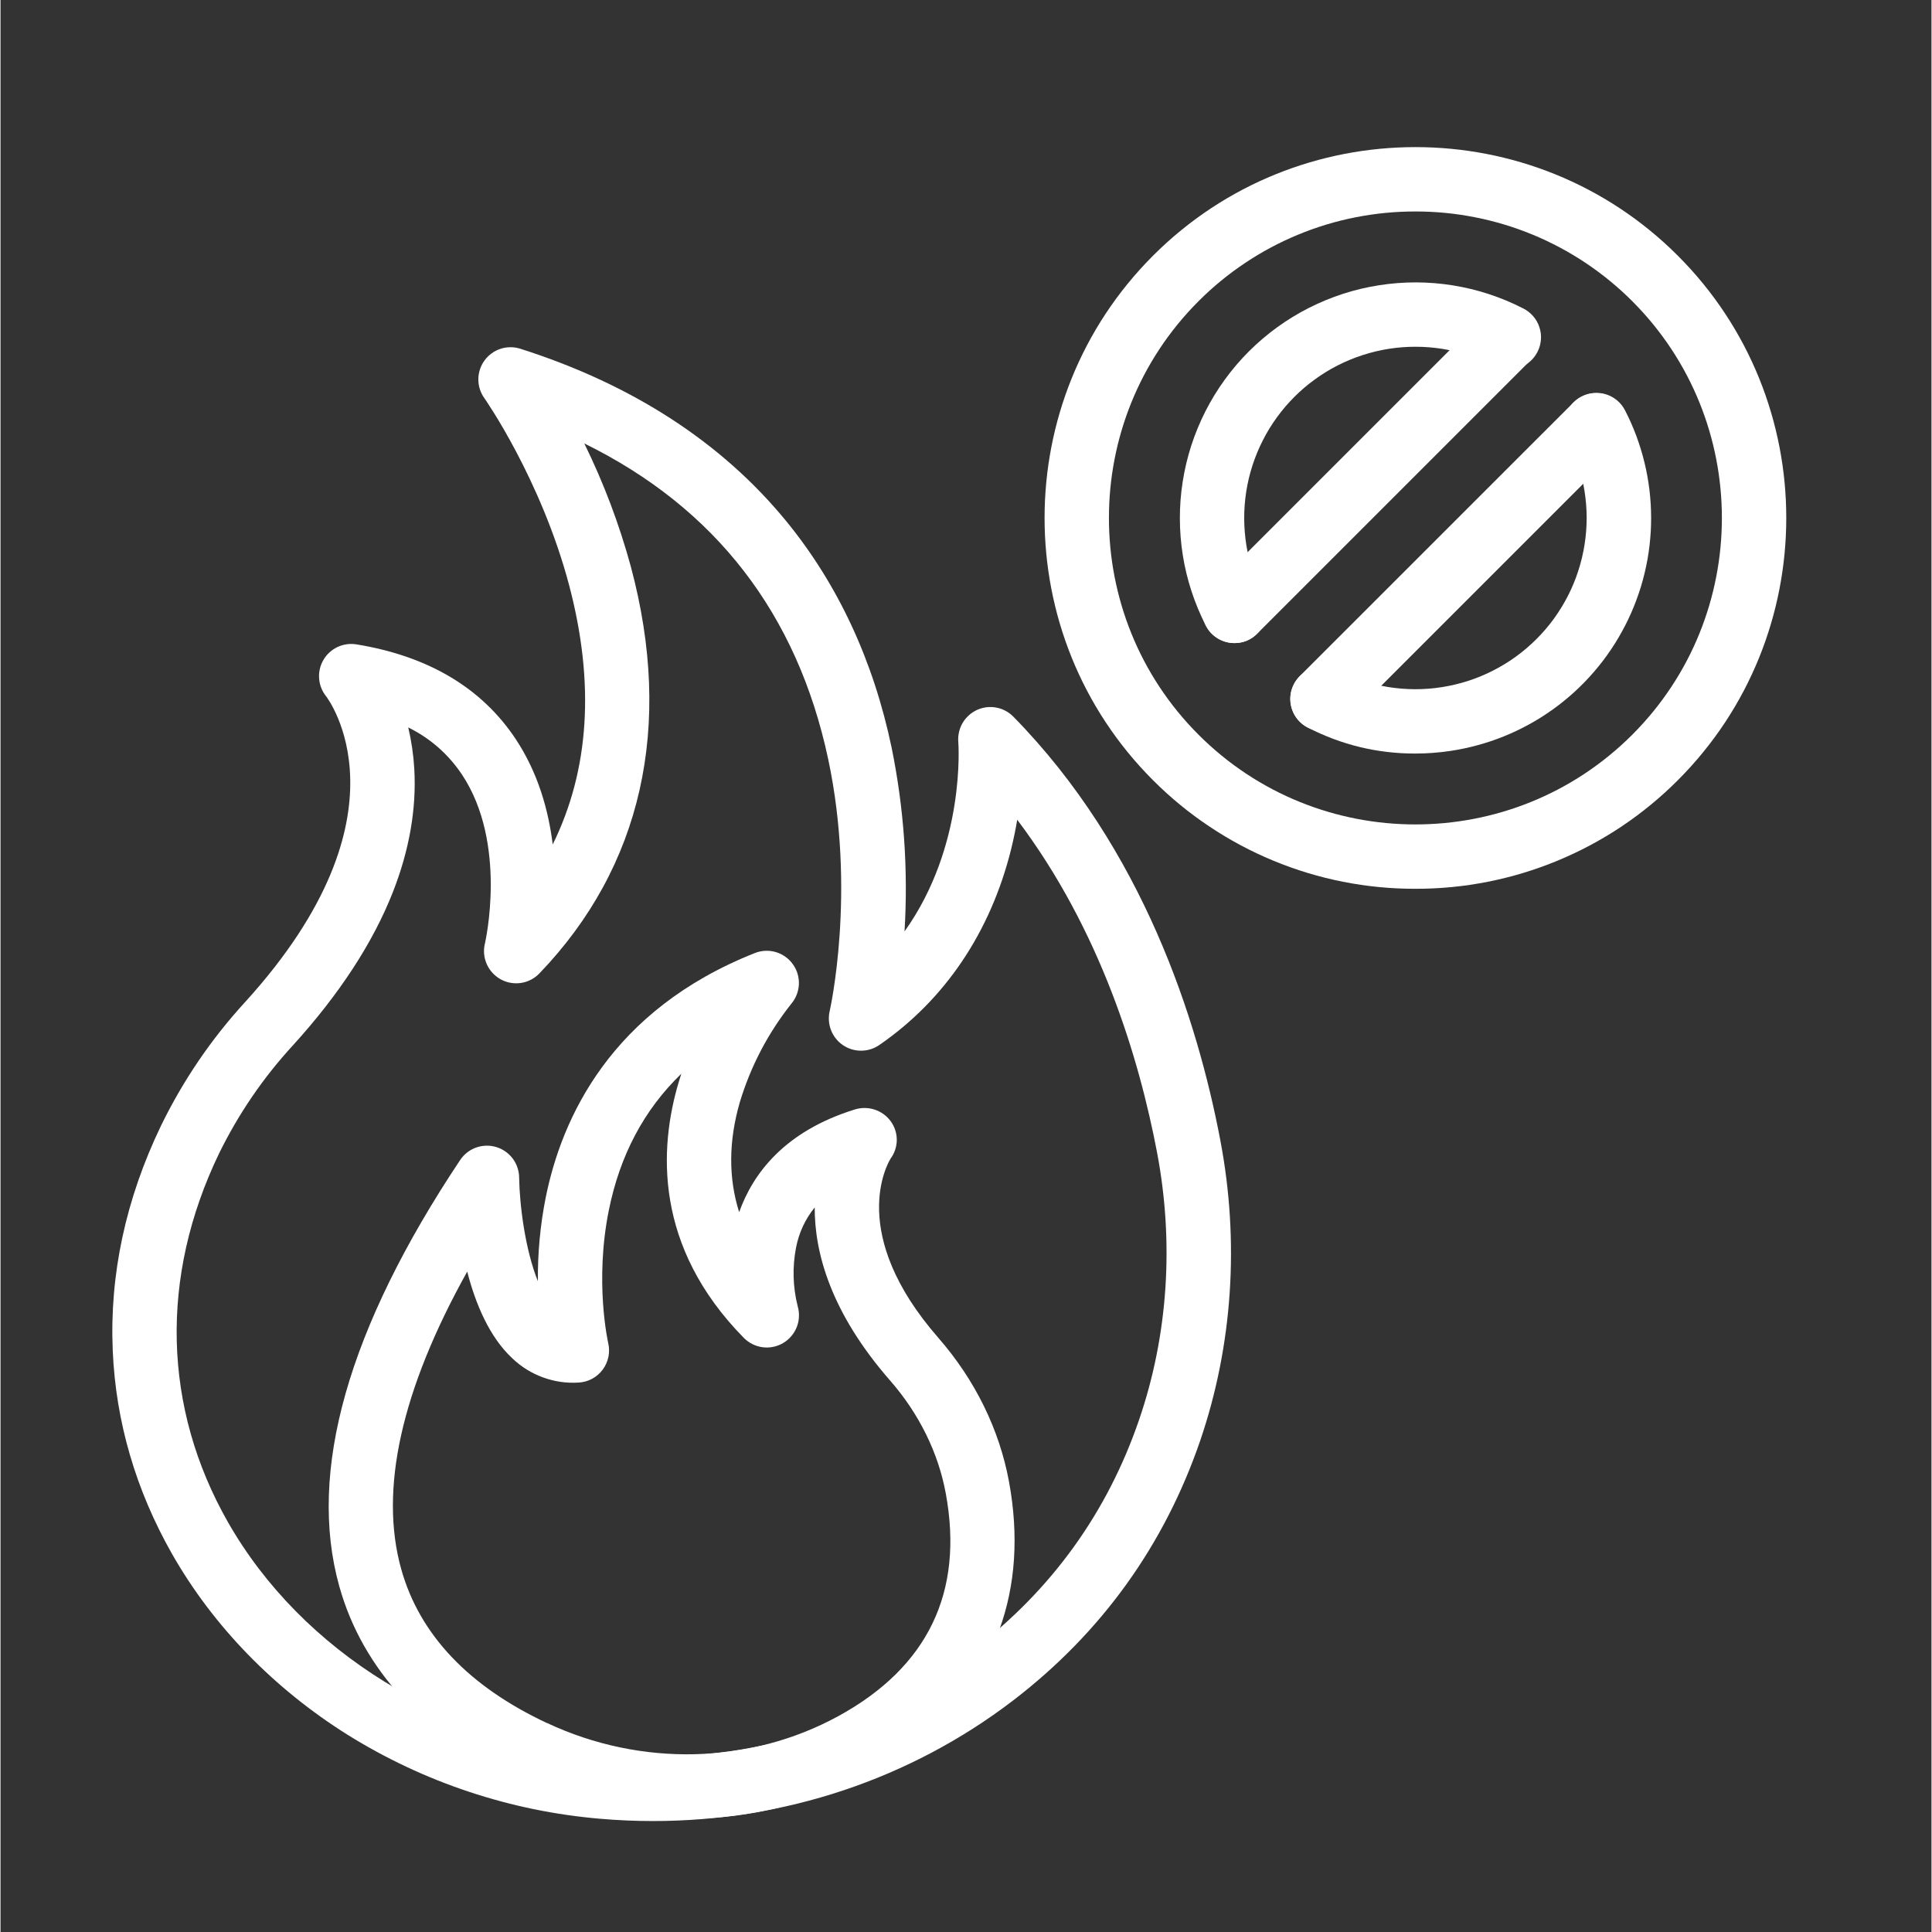 <svg xmlns="http://www.w3.org/2000/svg" xmlns:xlink="http://www.w3.org/1999/xlink" width="300" zoomAndPan="magnify" viewBox="0 0 224.88 225" height="300" preserveAspectRatio="xMidYMid meet" version="1.0"><rect x="0" y="0" width="224.88" height="225" fill="#333333" stroke="none"/><defs><clipPath id="238371461c"><path d="M 13 40 L 144 40 L 144 212.273 L 13 212.273 Z M 13 40 " clip-rule="nonzero"/></clipPath></defs><g clip-path="url(#238371461c)"><path fill="#ffffff" d="M 76.004 212.078 C 73.949 212.078 71.891 211.992 69.828 211.812 C 64.613 211.367 59.527 210.32 54.562 208.672 C 49.598 207.023 44.898 204.816 40.457 202.055 C 31.848 196.664 24.77 189.383 19.98 180.977 C 15.762 173.555 13.422 165.582 13.07 157.285 C 12.688 148.445 14.582 139.633 18.691 131.098 C 21.266 125.816 24.535 121.008 28.508 116.676 C 48.441 94.742 38.023 81.227 37.918 81.09 C 37.68 80.793 37.492 80.469 37.355 80.117 C 37.215 79.766 37.133 79.398 37.105 79.02 C 37.074 78.645 37.105 78.27 37.191 77.898 C 37.273 77.531 37.414 77.184 37.605 76.855 C 37.797 76.527 38.031 76.234 38.309 75.98 C 38.59 75.723 38.898 75.516 39.242 75.352 C 39.586 75.191 39.945 75.086 40.32 75.031 C 40.695 74.98 41.07 74.984 41.445 75.043 C 49.805 76.402 56.051 80.113 60 86.074 C 62.598 89.992 63.816 94.352 64.309 98.344 C 68.586 89.672 69.23 79.562 66.223 68.16 C 62.941 55.773 56.402 46.449 56.34 46.355 C 56.109 46.035 55.938 45.688 55.82 45.312 C 55.703 44.938 55.645 44.551 55.648 44.16 C 55.652 43.766 55.715 43.383 55.836 43.012 C 55.961 42.637 56.137 42.293 56.371 41.973 C 56.602 41.656 56.875 41.383 57.195 41.152 C 57.512 40.922 57.859 40.746 58.23 40.621 C 58.605 40.5 58.988 40.438 59.383 40.438 C 59.773 40.434 60.16 40.492 60.531 40.613 C 73.586 44.766 84.012 51.535 91.523 60.715 C 97.539 68.078 101.664 76.953 103.785 87.102 C 105.219 94.16 105.715 101.285 105.281 108.473 C 112.434 98.469 111.559 86.555 111.543 86.402 C 111.512 86.02 111.539 85.641 111.625 85.262 C 111.707 84.887 111.848 84.531 112.043 84.199 C 112.238 83.867 112.477 83.57 112.766 83.312 C 113.051 83.051 113.367 82.844 113.719 82.68 C 114.07 82.52 114.438 82.418 114.82 82.367 C 115.203 82.32 115.582 82.332 115.961 82.402 C 116.344 82.473 116.703 82.598 117.043 82.781 C 117.383 82.961 117.688 83.191 117.957 83.465 C 133.059 98.848 139.402 118.797 142.062 132.816 C 144.305 144.625 143.492 156.703 139.723 167.754 C 135.535 179.984 128.188 190.184 117.887 198.066 C 105.926 207.203 91.254 212.078 76.004 212.078 Z M 47.484 84.715 C 47.859 86.305 48.094 87.918 48.188 89.551 C 48.453 94.184 47.613 99.008 45.695 103.891 C 43.379 109.785 39.469 115.781 34.07 121.723 C 30.582 125.516 27.707 129.727 25.441 134.355 C 18.527 148.707 18.898 163.945 26.488 177.27 C 35.105 192.375 51.953 202.75 70.469 204.348 C 86.039 205.688 101.25 201.34 113.312 192.113 C 122.414 185.148 128.91 176.133 132.605 165.328 C 135.969 155.508 136.688 144.75 134.691 134.219 C 132.598 123.207 128.098 108.305 118.406 95.469 C 118.223 96.566 117.984 97.723 117.688 98.926 C 115.285 108.57 109.977 116.449 102.34 121.703 C 102.027 121.918 101.691 122.082 101.332 122.195 C 100.969 122.305 100.602 122.363 100.223 122.363 C 99.844 122.363 99.477 122.309 99.113 122.199 C 98.754 122.086 98.414 121.926 98.102 121.711 C 97.789 121.5 97.516 121.246 97.281 120.949 C 97.047 120.652 96.859 120.328 96.723 119.977 C 96.586 119.625 96.504 119.258 96.477 118.883 C 96.449 118.504 96.477 118.133 96.562 117.766 C 96.594 117.633 99.684 103.875 96.387 88.391 C 92.777 71.465 83.246 59.141 67.988 51.645 C 70.254 56.266 72.066 61.062 73.418 66.027 C 78.379 84.57 74.695 100.945 62.758 113.363 C 62.473 113.66 62.148 113.902 61.781 114.094 C 61.414 114.285 61.027 114.41 60.621 114.473 C 60.215 114.535 59.809 114.527 59.402 114.457 C 58.996 114.387 58.613 114.25 58.25 114.051 C 57.891 113.852 57.57 113.602 57.293 113.297 C 57.016 112.996 56.793 112.652 56.625 112.277 C 56.461 111.898 56.359 111.508 56.32 111.094 C 56.285 110.684 56.316 110.281 56.414 109.879 C 56.438 109.773 59.098 98.246 53.734 90.195 C 52.137 87.816 50.051 85.988 47.484 84.715 Z M 47.484 84.715 " fill-opacity="1" fill-rule="nonzero"/></g><path fill="#ffffff" d="M 79.949 211.801 C 73.145 211.797 66.664 210.352 60.5 207.469 C 49.441 202.293 42.16 194.438 39.453 184.738 C 35.723 171.402 40.461 154.699 53.531 135.094 C 53.754 134.762 54.02 134.473 54.336 134.223 C 54.652 133.977 54.996 133.785 55.371 133.648 C 55.75 133.512 56.137 133.438 56.535 133.426 C 56.938 133.414 57.328 133.465 57.711 133.578 C 58.094 133.691 58.453 133.859 58.781 134.09 C 59.109 134.316 59.395 134.59 59.637 134.906 C 59.879 135.227 60.066 135.574 60.195 135.953 C 60.324 136.332 60.395 136.719 60.398 137.121 C 60.449 140.371 61.102 145.527 62.582 149.215 C 62.551 145.945 62.852 142.703 63.488 139.492 C 65.363 130.148 71.113 117.621 87.859 110.988 C 88.246 110.836 88.652 110.75 89.07 110.73 C 89.488 110.711 89.898 110.762 90.301 110.883 C 90.699 111 91.07 111.184 91.41 111.426 C 91.754 111.672 92.043 111.961 92.285 112.305 C 92.531 112.645 92.711 113.016 92.828 113.418 C 92.945 113.82 92.996 114.23 92.977 114.648 C 92.957 115.066 92.871 115.469 92.715 115.859 C 92.562 116.246 92.348 116.602 92.078 116.918 C 89.363 120.352 87.371 124.164 86.102 128.352 C 84.785 132.895 84.762 137.18 86.023 141.168 C 87.625 136.676 91.297 131.754 99.473 129.215 C 99.852 129.094 100.238 129.035 100.633 129.035 C 101.031 129.039 101.418 129.098 101.793 129.223 C 102.172 129.344 102.52 129.52 102.84 129.754 C 103.16 129.984 103.438 130.262 103.672 130.582 C 103.902 130.895 104.078 131.238 104.195 131.605 C 104.316 131.977 104.379 132.355 104.379 132.746 C 104.379 133.133 104.316 133.512 104.195 133.883 C 104.078 134.25 103.902 134.594 103.672 134.91 C 103.285 135.531 98.602 143.652 109.23 155.816 C 113.492 160.699 116.336 166.492 117.453 172.578 C 118.598 178.828 118.215 184.629 116.312 189.828 C 113.801 196.703 108.707 202.281 101.18 206.402 C 97.926 208.18 94.5 209.523 90.906 210.438 C 87.309 211.352 83.66 211.809 79.949 211.801 Z M 63.672 200.672 C 74.617 205.797 87.297 205.484 97.594 199.848 C 107.996 194.148 112.199 185.438 110.09 173.949 C 109.219 169.195 106.977 164.637 103.598 160.773 C 96.664 152.832 94.801 145.855 94.82 140.617 C 93.703 142.004 92.977 143.57 92.641 145.32 C 92.211 147.598 92.273 149.863 92.836 152.117 C 92.953 152.516 93.004 152.926 92.984 153.344 C 92.969 153.762 92.883 154.164 92.73 154.555 C 92.574 154.941 92.363 155.297 92.09 155.613 C 91.82 155.934 91.504 156.199 91.145 156.41 C 90.785 156.621 90.398 156.77 89.988 156.855 C 89.578 156.938 89.168 156.953 88.75 156.898 C 88.336 156.844 87.941 156.723 87.57 156.535 C 87.195 156.348 86.859 156.105 86.566 155.809 C 76.109 145.184 76.676 133.727 78.992 125.988 C 79.086 125.676 79.184 125.363 79.285 125.051 C 74.953 129.227 72.125 134.547 70.836 140.984 C 69.16 149.328 70.758 156.348 70.773 156.418 C 70.836 156.684 70.867 156.953 70.871 157.227 C 70.875 157.5 70.848 157.77 70.793 158.039 C 70.734 158.305 70.652 158.566 70.539 158.812 C 70.426 159.062 70.289 159.297 70.125 159.516 C 69.961 159.734 69.773 159.934 69.566 160.113 C 69.359 160.289 69.137 160.445 68.895 160.574 C 68.656 160.703 68.402 160.805 68.141 160.879 C 67.875 160.953 67.609 160.996 67.336 161.012 C 65.906 161.105 64.52 160.902 63.172 160.41 C 61.828 159.918 60.637 159.18 59.602 158.188 C 56.926 155.695 55.316 151.832 54.352 148.09 C 46.668 161.879 44.086 173.504 46.664 182.734 C 48.797 190.363 54.52 196.402 63.668 200.68 Z M 63.672 200.672 " fill-opacity="1" fill-rule="nonzero"/><path fill="#ffffff" d="M 164.777 103.508 C 161.941 103.512 159.133 103.242 156.348 102.691 C 153.566 102.141 150.863 101.324 148.242 100.238 C 145.621 99.156 143.133 97.824 140.773 96.246 C 138.414 94.672 136.234 92.879 134.227 90.871 C 117.379 74.027 117.379 46.617 134.227 29.77 C 151.078 12.918 178.484 12.922 195.332 29.77 C 212.18 46.613 212.18 74.027 195.332 90.871 C 193.328 92.879 191.145 94.672 188.789 96.25 C 186.43 97.824 183.938 99.156 181.316 100.238 C 178.695 101.324 175.992 102.141 173.207 102.691 C 170.426 103.242 167.613 103.512 164.777 103.508 Z M 164.777 24.629 C 162.434 24.625 160.109 24.852 157.812 25.305 C 155.512 25.758 153.277 26.434 151.109 27.332 C 148.945 28.227 146.887 29.324 144.938 30.629 C 142.988 31.93 141.184 33.41 139.527 35.07 C 125.605 48.996 125.605 71.648 139.527 85.57 C 153.449 99.496 176.102 99.492 190.027 85.57 C 203.953 71.648 203.949 48.996 190.027 35.07 C 188.371 33.414 186.566 31.934 184.617 30.629 C 182.668 29.328 180.609 28.23 178.445 27.332 C 176.277 26.438 174.047 25.762 171.746 25.309 C 169.445 24.852 167.125 24.625 164.781 24.629 Z M 192.68 88.223 Z M 192.68 88.223 " fill-opacity="1" fill-rule="nonzero"/><path fill="#ffffff" d="M 143.707 74.891 C 143.004 74.891 142.352 74.707 141.75 74.344 C 141.148 73.977 140.688 73.48 140.367 72.852 C 139.711 71.57 139.156 70.242 138.707 68.871 C 138.258 67.5 137.918 66.102 137.691 64.676 C 137.465 63.25 137.348 61.816 137.348 60.375 C 137.344 58.934 137.453 57.5 137.68 56.074 C 137.902 54.648 138.238 53.25 138.68 51.875 C 139.125 50.504 139.676 49.176 140.328 47.887 C 140.984 46.602 141.734 45.375 142.582 44.207 C 143.43 43.039 144.363 41.945 145.383 40.926 C 146.406 39.906 147.5 38.973 148.664 38.125 C 149.832 37.277 151.059 36.527 152.348 35.871 C 153.633 35.219 154.961 34.668 156.332 34.223 C 157.707 33.777 159.105 33.445 160.531 33.223 C 161.957 32.996 163.391 32.887 164.832 32.887 C 166.273 32.891 167.711 33.004 169.133 33.234 C 170.559 33.461 171.957 33.801 173.328 34.25 C 174.699 34.699 176.027 35.25 177.309 35.91 C 177.762 36.133 178.152 36.434 178.484 36.812 C 178.812 37.191 179.059 37.617 179.215 38.094 C 179.375 38.574 179.434 39.062 179.395 39.562 C 179.355 40.062 179.223 40.539 178.992 40.984 C 178.762 41.434 178.457 41.82 178.07 42.145 C 177.688 42.465 177.254 42.703 176.773 42.852 C 176.297 43.004 175.805 43.055 175.305 43.008 C 174.805 42.961 174.332 42.82 173.891 42.582 C 172.957 42.102 171.992 41.699 170.992 41.375 C 169.996 41.047 168.98 40.801 167.945 40.633 C 166.91 40.469 165.867 40.383 164.82 40.383 C 163.77 40.379 162.727 40.461 161.691 40.621 C 160.656 40.785 159.637 41.027 158.641 41.352 C 157.645 41.672 156.676 42.074 155.742 42.547 C 154.805 43.023 153.914 43.57 153.066 44.188 C 152.219 44.801 151.422 45.48 150.68 46.223 C 149.938 46.965 149.262 47.758 148.645 48.609 C 148.027 49.457 147.48 50.348 147.008 51.285 C 146.531 52.219 146.133 53.184 145.809 54.184 C 145.484 55.18 145.242 56.199 145.078 57.234 C 144.918 58.27 144.836 59.312 144.84 60.363 C 144.84 61.41 144.926 62.453 145.09 63.488 C 145.258 64.523 145.504 65.539 145.832 66.535 C 146.156 67.531 146.559 68.496 147.039 69.43 C 147.184 69.719 147.293 70.016 147.363 70.328 C 147.434 70.645 147.461 70.961 147.449 71.281 C 147.438 71.602 147.387 71.914 147.293 72.223 C 147.199 72.531 147.07 72.82 146.902 73.094 C 146.734 73.367 146.535 73.617 146.305 73.84 C 146.074 74.062 145.82 74.254 145.539 74.41 C 145.258 74.566 144.965 74.688 144.652 74.77 C 144.344 74.852 144.027 74.891 143.707 74.891 Z M 143.707 74.891 " fill-opacity="1" fill-rule="nonzero"/><path fill="#ffffff" d="M 164.734 87.758 C 160.328 87.758 156.168 86.75 152.25 84.734 C 151.805 84.508 151.426 84.207 151.102 83.828 C 150.781 83.449 150.543 83.023 150.391 82.547 C 150.238 82.074 150.184 81.59 150.223 81.094 C 150.266 80.602 150.398 80.133 150.625 79.688 C 150.852 79.246 151.152 78.863 151.531 78.543 C 151.91 78.223 152.336 77.984 152.809 77.832 C 153.281 77.68 153.766 77.621 154.262 77.66 C 154.758 77.703 155.227 77.836 155.668 78.062 C 156.602 78.539 157.566 78.945 158.562 79.27 C 159.562 79.598 160.578 79.844 161.613 80.012 C 162.648 80.176 163.691 80.262 164.738 80.266 C 165.789 80.266 166.832 80.188 167.867 80.023 C 168.902 79.859 169.922 79.617 170.918 79.297 C 171.918 78.973 172.883 78.574 173.816 78.098 C 174.754 77.621 175.645 77.078 176.492 76.461 C 177.344 75.844 178.137 75.164 178.879 74.422 C 179.621 73.684 180.301 72.887 180.918 72.039 C 181.531 71.188 182.078 70.297 182.555 69.363 C 183.031 68.426 183.43 67.461 183.75 66.465 C 184.074 65.465 184.316 64.449 184.48 63.41 C 184.641 62.375 184.723 61.332 184.723 60.285 C 184.719 59.234 184.633 58.191 184.469 57.156 C 184.301 56.121 184.055 55.105 183.727 54.109 C 183.402 53.113 183 52.148 182.52 51.215 C 182.293 50.773 182.16 50.301 182.117 49.809 C 182.078 49.312 182.133 48.828 182.285 48.355 C 182.441 47.879 182.676 47.453 183 47.074 C 183.32 46.695 183.703 46.395 184.145 46.168 C 184.59 45.941 185.059 45.805 185.551 45.766 C 186.047 45.727 186.531 45.781 187.008 45.934 C 187.48 46.086 187.906 46.324 188.285 46.645 C 188.664 46.969 188.965 47.352 189.191 47.793 C 189.441 48.273 189.676 48.766 189.895 49.262 C 190.113 49.758 190.316 50.258 190.508 50.766 C 190.695 51.273 190.867 51.789 191.027 52.305 C 191.188 52.824 191.328 53.348 191.457 53.875 C 191.586 54.402 191.699 54.93 191.793 55.465 C 191.891 56 191.969 56.535 192.035 57.074 C 192.098 57.613 192.148 58.152 192.18 58.691 C 192.211 59.234 192.23 59.773 192.23 60.316 C 192.23 60.859 192.215 61.402 192.184 61.941 C 192.148 62.484 192.102 63.023 192.039 63.562 C 191.977 64.102 191.895 64.637 191.801 65.172 C 191.703 65.703 191.594 66.234 191.465 66.762 C 191.34 67.289 191.195 67.812 191.039 68.332 C 190.879 68.848 190.707 69.363 190.516 69.871 C 190.328 70.379 190.125 70.883 189.906 71.379 C 189.688 71.875 189.457 72.363 189.207 72.848 C 188.961 73.328 188.699 73.805 188.422 74.27 C 188.148 74.738 187.859 75.195 187.555 75.645 C 187.254 76.094 186.938 76.535 186.609 76.965 C 186.277 77.398 185.938 77.816 185.582 78.23 C 185.23 78.641 184.863 79.039 184.488 79.43 C 184.109 79.816 183.719 80.195 183.32 80.562 C 182.922 80.926 182.508 81.281 182.09 81.621 C 181.668 81.965 181.238 82.293 180.797 82.609 C 180.355 82.926 179.906 83.227 179.449 83.52 C 178.988 83.809 178.523 84.082 178.047 84.344 C 177.574 84.605 177.09 84.855 176.602 85.086 C 176.113 85.32 175.617 85.539 175.113 85.742 C 174.609 85.945 174.102 86.133 173.59 86.309 C 173.074 86.48 172.559 86.641 172.035 86.781 C 171.512 86.926 170.984 87.051 170.453 87.164 C 169.922 87.277 169.391 87.371 168.852 87.453 C 167.488 87.656 166.113 87.758 164.734 87.758 Z M 164.734 87.758 " fill-opacity="1" fill-rule="nonzero"/><path fill="#ffffff" d="M 143.703 74.891 C 143.332 74.891 142.969 74.836 142.613 74.73 C 142.258 74.621 141.93 74.465 141.621 74.258 C 141.312 74.051 141.039 73.805 140.805 73.52 C 140.57 73.234 140.383 72.918 140.238 72.578 C 140.098 72.234 140.008 71.879 139.973 71.508 C 139.938 71.141 139.953 70.773 140.027 70.41 C 140.098 70.047 140.223 69.703 140.398 69.375 C 140.57 69.047 140.789 68.754 141.051 68.492 L 172.949 36.594 C 173.301 36.25 173.707 35.988 174.164 35.805 C 174.621 35.621 175.098 35.531 175.59 35.535 C 176.082 35.539 176.555 35.637 177.008 35.824 C 177.465 36.016 177.863 36.285 178.211 36.633 C 178.562 36.98 178.828 37.383 179.02 37.836 C 179.211 38.293 179.305 38.766 179.309 39.258 C 179.312 39.75 179.223 40.227 179.039 40.684 C 178.855 41.141 178.594 41.543 178.25 41.898 L 146.355 73.793 C 145.625 74.527 144.738 74.895 143.703 74.891 Z M 143.703 74.891 " fill-opacity="1" fill-rule="nonzero"/><path fill="#ffffff" d="M 153.957 85.148 C 153.586 85.148 153.223 85.094 152.871 84.988 C 152.516 84.879 152.184 84.723 151.875 84.516 C 151.566 84.309 151.293 84.062 151.059 83.777 C 150.82 83.488 150.633 83.176 150.492 82.832 C 150.348 82.488 150.262 82.133 150.223 81.766 C 150.188 81.395 150.207 81.027 150.277 80.664 C 150.352 80.301 150.477 79.953 150.652 79.629 C 150.828 79.301 151.047 79.004 151.309 78.742 L 183.207 46.852 C 183.559 46.508 183.965 46.246 184.422 46.062 C 184.879 45.879 185.352 45.789 185.844 45.793 C 186.34 45.797 186.812 45.891 187.266 46.082 C 187.719 46.273 188.121 46.543 188.469 46.891 C 188.816 47.238 189.086 47.641 189.277 48.094 C 189.465 48.547 189.562 49.023 189.566 49.516 C 189.57 50.008 189.48 50.48 189.297 50.938 C 189.113 51.395 188.852 51.801 188.508 52.152 L 156.613 84.051 C 155.879 84.781 154.996 85.148 153.957 85.148 Z M 153.957 85.148 " fill-opacity="1" fill-rule="nonzero"/></svg>
